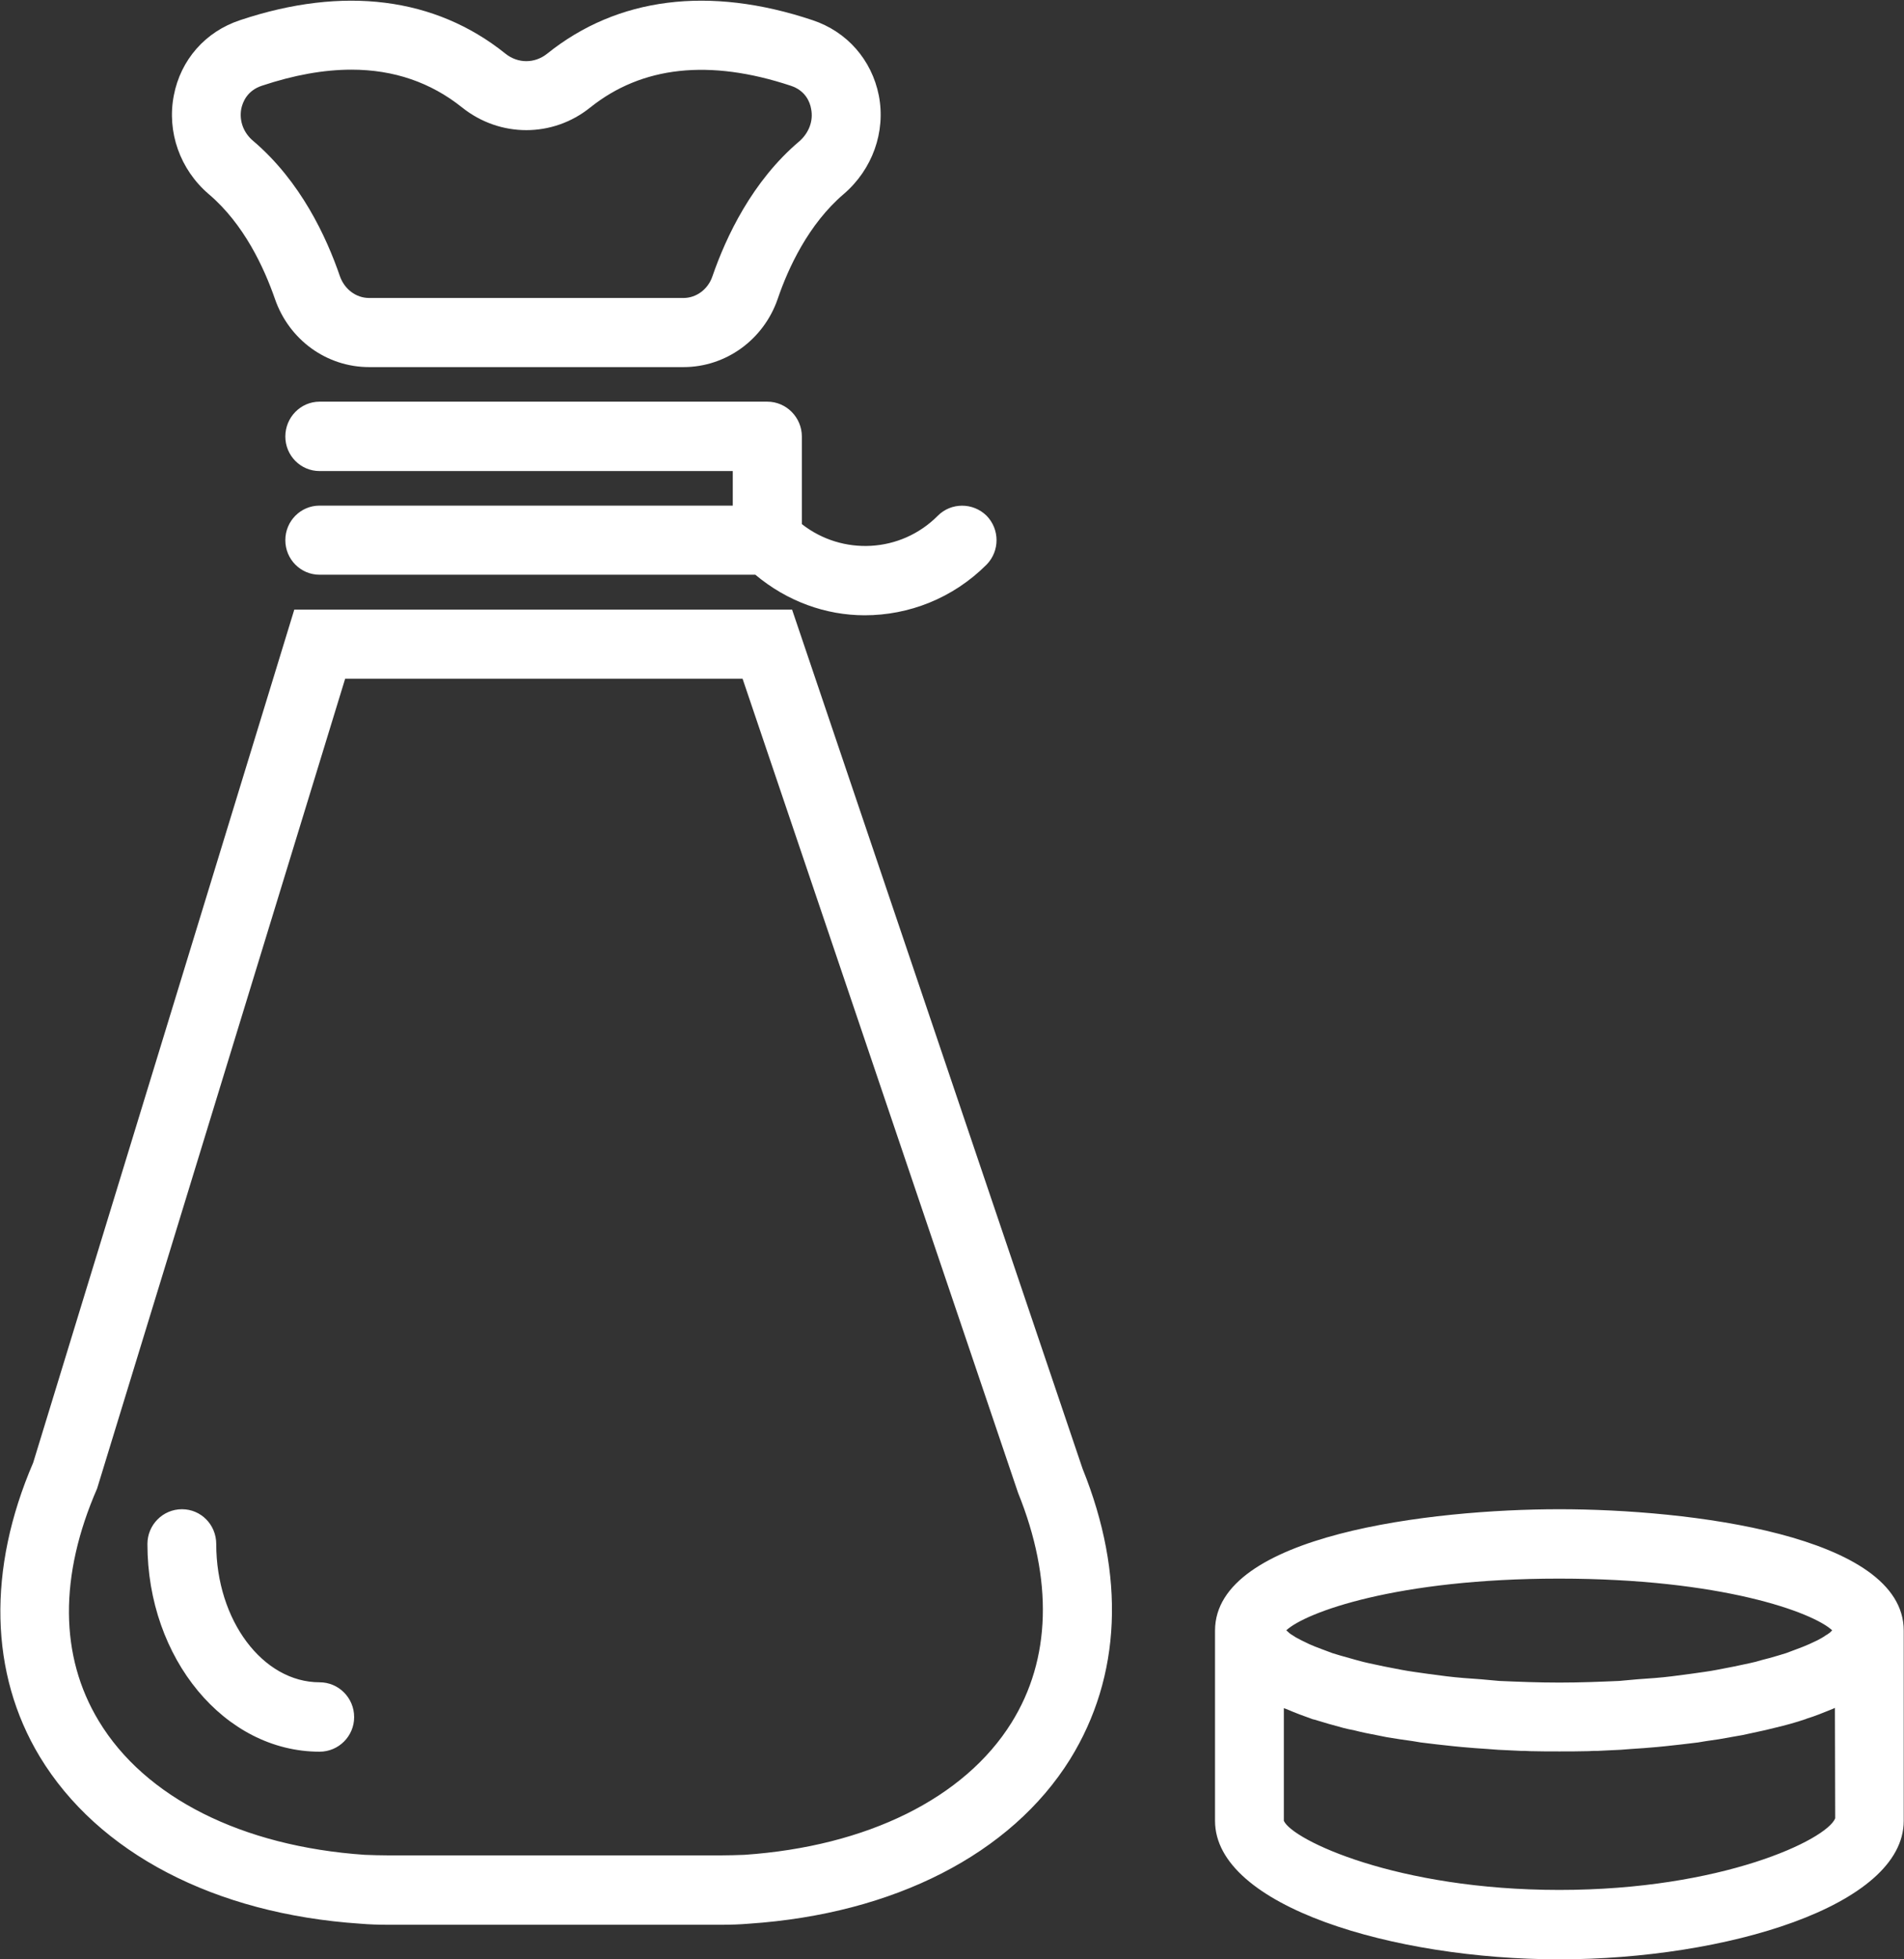 <svg id="SvgjsSvg1053" xmlns="http://www.w3.org/2000/svg" version="1.1" xmlns:xlink="http://www.w3.org/1999/xlink" xmlns:svgjs="http://svgjs.com/svgjs" width="70" height="72" viewBox="0 0 70 72"><rect x="0" y="0" width="70" height="72" fill="#333333" stroke="none"/><title>Forma 1</title><desc>Created with Avocode.</desc><defs id="SvgjsDefs1054"></defs><path id="SvgjsPath1055" d="M1385.12 4334.4H1366.82L1357.22 4365.75C1355.53 4369.67 1355.62 4373.5 1357.46 4376.55C1359.6 4380.09 1363.89 4382.33 1369.24 4382.69C1369.59 4382.72 1369.93 4382.73 1370.28 4382.73H1382.5C1382.85 4382.73 1383.19 4382.72 1383.54 4382.69C1388.87 4382.33 1393.17 4380.13 1395.34 4376.65C1397.23 4373.6 1397.38 4369.88 1395.8 4365.97ZM1393.19 4375.3C1391.46 4378.08 1387.88 4379.85 1383.37 4380.16C1383.08 4380.17 1382.79 4380.18 1382.5 4380.18H1370.28C1369.99 4380.18 1369.7 4380.17 1369.41 4380.16C1364.9 4379.85 1361.33 4378.06 1359.63 4375.24C1358.19 4372.86 1358.17 4369.91 1359.57 4366.7L1368.69 4336.94H1383.3L1393.43 4366.86C1394.72 4370.05 1394.64 4372.97 1393.19 4375.3ZM1366.11 4322.99C1366.63 4324.49 1368.01 4325.49 1369.57 4325.49H1381.13C1382.68 4325.49 1384.07 4324.49 1384.59 4322.99C1384.98 4321.84 1385.73 4320.23 1387.02 4319.13C1388.07 4318.23 1388.57 4316.85 1388.31 4315.51C1388.05 4314.2 1387.14 4313.16 1385.87 4312.74C1382.07 4311.47 1378.7 4311.9 1376.12 4313.97C1375.66 4314.34 1375.04 4314.34 1374.58 4313.97C1372 4311.9 1368.63 4311.47 1364.83 4312.74C1363.55 4313.16 1362.64 4314.2 1362.39 4315.51C1362.13 4316.85 1362.62 4318.23 1363.67 4319.13C1364.97 4320.23 1365.71 4321.84 1366.11 4322.99ZM1364.87 4316C1364.92 4315.76 1365.08 4315.33 1365.63 4315.15C1366.8 4314.76 1367.9 4314.56 1368.92 4314.56C1370.48 4314.56 1371.84 4315.03 1372.99 4315.95C1374.38 4317.06 1376.32 4317.06 1377.7 4315.95C1379.6 4314.43 1382.08 4314.16 1385.07 4315.15C1385.62 4315.33 1385.78 4315.76 1385.82 4316C1385.91 4316.44 1385.74 4316.88 1385.39 4317.19C1383.65 4318.66 1382.69 4320.71 1382.19 4322.16C1382.03 4322.63 1381.6 4322.95 1381.13 4322.95H1369.57C1369.09 4322.95 1368.67 4322.63 1368.5 4322.16C1368 4320.7 1367.05 4318.66 1365.31 4317.18C1364.95 4316.88 1364.79 4316.44 1364.87 4316ZM1385.48 4331.26V4328.04C1385.48 4327.34 1384.91 4326.76 1384.21 4326.76H1367.75C1367.05 4326.76 1366.49 4327.34 1366.49 4328.04C1366.49 4328.74 1367.05 4329.31 1367.75 4329.31H1382.94V4330.58H1367.75C1367.05 4330.58 1366.49 4331.15 1366.49 4331.85C1366.49 4332.55 1367.05 4333.12 1367.75 4333.12H1383.77C1384.94 4334.1 1386.36 4334.61 1387.79 4334.61C1389.41 4334.61 1391.03 4333.99 1392.27 4332.75C1392.76 4332.25 1392.76 4331.45 1392.27 4330.95C1391.77 4330.46 1390.97 4330.46 1390.48 4330.95C1389.11 4332.33 1386.96 4332.42 1385.48 4331.26ZM1367.75 4373.82C1365.66 4373.82 1363.95 4371.54 1363.95 4368.74C1363.95 4368.03 1363.39 4367.46 1362.69 4367.46C1361.99 4367.46 1361.42 4368.03 1361.42 4368.74C1361.42 4372.95 1364.26 4376.37 1367.75 4376.37C1368.45 4376.37 1369.02 4375.8 1369.02 4375.1C1369.02 4374.39 1368.45 4373.82 1367.75 4373.82ZM1413.33 4367.46C1408.63 4367.46 1400.67 4368.4 1400.67 4371.92V4378.91C1400.67 4382.05 1407.24 4384 1413.33 4384C1419.42 4384 1425.99 4382.05 1425.99 4378.91V4371.92C1425.99 4368.4 1418.03 4367.46 1413.33 4367.46ZM1423.36 4371.91C1423.34 4371.93 1423.31 4371.96 1423.28 4371.99C1423.23 4372.03 1423.17 4372.07 1423.1 4372.11C1423.02 4372.17 1422.92 4372.22 1422.81 4372.28C1422.72 4372.32 1422.62 4372.37 1422.51 4372.42C1422.38 4372.48 1422.22 4372.54 1422.06 4372.6C1421.93 4372.65 1421.8 4372.7 1421.66 4372.75C1421.47 4372.81 1421.26 4372.87 1421.05 4372.93C1420.88 4372.97 1420.71 4373.02 1420.53 4373.07C1420.29 4373.13 1420.02 4373.18 1419.75 4373.24C1419.54 4373.28 1419.35 4373.32 1419.13 4373.36C1418.83 4373.42 1418.49 4373.46 1418.15 4373.51C1417.92 4373.54 1417.71 4373.57 1417.46 4373.6C1417.07 4373.65 1416.63 4373.68 1416.19 4373.71C1415.97 4373.73 1415.76 4373.75 1415.53 4373.77C1414.84 4373.8 1414.11 4373.83 1413.33 4373.83C1412.54 4373.83 1411.81 4373.8 1411.12 4373.77C1410.89 4373.75 1410.69 4373.73 1410.46 4373.71C1410.03 4373.68 1409.59 4373.65 1409.19 4373.6C1408.94 4373.57 1408.73 4373.54 1408.5 4373.51C1408.16 4373.46 1407.83 4373.42 1407.52 4373.36C1407.3 4373.32 1407.11 4373.28 1406.9 4373.24C1406.63 4373.18 1406.36 4373.13 1406.12 4373.07C1405.94 4373.02 1405.77 4372.98 1405.61 4372.93C1405.39 4372.87 1405.18 4372.81 1404.99 4372.75C1404.85 4372.7 1404.72 4372.65 1404.59 4372.6C1404.43 4372.54 1404.27 4372.48 1404.14 4372.42C1404.03 4372.37 1403.94 4372.32 1403.85 4372.28C1403.74 4372.22 1403.63 4372.17 1403.55 4372.11C1403.48 4372.07 1403.42 4372.03 1403.38 4371.99C1403.34 4371.96 1403.32 4371.93 1403.29 4371.91C1404 4371.25 1407.35 4370.01 1413.32 4370.01C1419.3 4370.01 1422.65 4371.25 1423.36 4371.91ZM1413.33 4381.45C1407.35 4381.45 1403.51 4379.61 1403.2 4378.91V4374.77C1403.23 4374.78 1403.28 4374.8 1403.31 4374.81C1403.61 4374.94 1403.93 4375.06 1404.27 4375.18C1404.29 4375.18 1404.3 4375.19 1404.32 4375.19C1404.67 4375.3 1405.03 4375.4 1405.4 4375.5C1405.52 4375.53 1405.65 4375.56 1405.77 4375.58C1406.04 4375.65 1406.32 4375.71 1406.6 4375.76C1406.73 4375.79 1406.87 4375.81 1407 4375.84C1407.31 4375.89 1407.62 4375.94 1407.93 4375.98C1408.03 4376 1408.13 4376.01 1408.23 4376.03C1408.64 4376.08 1409.04 4376.13 1409.45 4376.17C1409.55 4376.18 1409.65 4376.19 1409.76 4376.2C1410.07 4376.23 1410.38 4376.25 1410.68 4376.27C1410.82 4376.28 1410.95 4376.29 1411.08 4376.3C1411.36 4376.31 1411.64 4376.33 1411.91 4376.34C1412.02 4376.34 1412.14 4376.34 1412.25 4376.35C1412.62 4376.36 1412.99 4376.36 1413.33 4376.36C1413.67 4376.36 1414.03 4376.36 1414.4 4376.35C1414.52 4376.34 1414.63 4376.34 1414.75 4376.34C1415.02 4376.33 1415.29 4376.31 1415.58 4376.3C1415.71 4376.29 1415.84 4376.28 1415.97 4376.27C1416.28 4376.25 1416.59 4376.23 1416.9 4376.2C1417.01 4376.19 1417.1 4376.18 1417.21 4376.17C1417.61 4376.13 1418.02 4376.08 1418.43 4376.03C1418.53 4376.01 1418.63 4376 1418.73 4375.98C1419.04 4375.94 1419.35 4375.89 1419.66 4375.83C1419.79 4375.81 1419.93 4375.78 1420.06 4375.76C1420.34 4375.7 1420.62 4375.64 1420.89 4375.58C1421.01 4375.55 1421.14 4375.52 1421.26 4375.49C1421.64 4375.4 1422.01 4375.3 1422.36 4375.18C1422.38 4375.18 1422.39 4375.17 1422.41 4375.16C1422.74 4375.06 1423.05 4374.93 1423.35 4374.81C1423.39 4374.79 1423.43 4374.78 1423.46 4374.76L1423.47 4378.82C1423.15 4379.61 1419.3 4381.45 1413.33 4381.45Z " fill="#ffffff" fill-opacity="1" transform="matrix(1,0,0,1,-1356,-4312)"></path></svg>